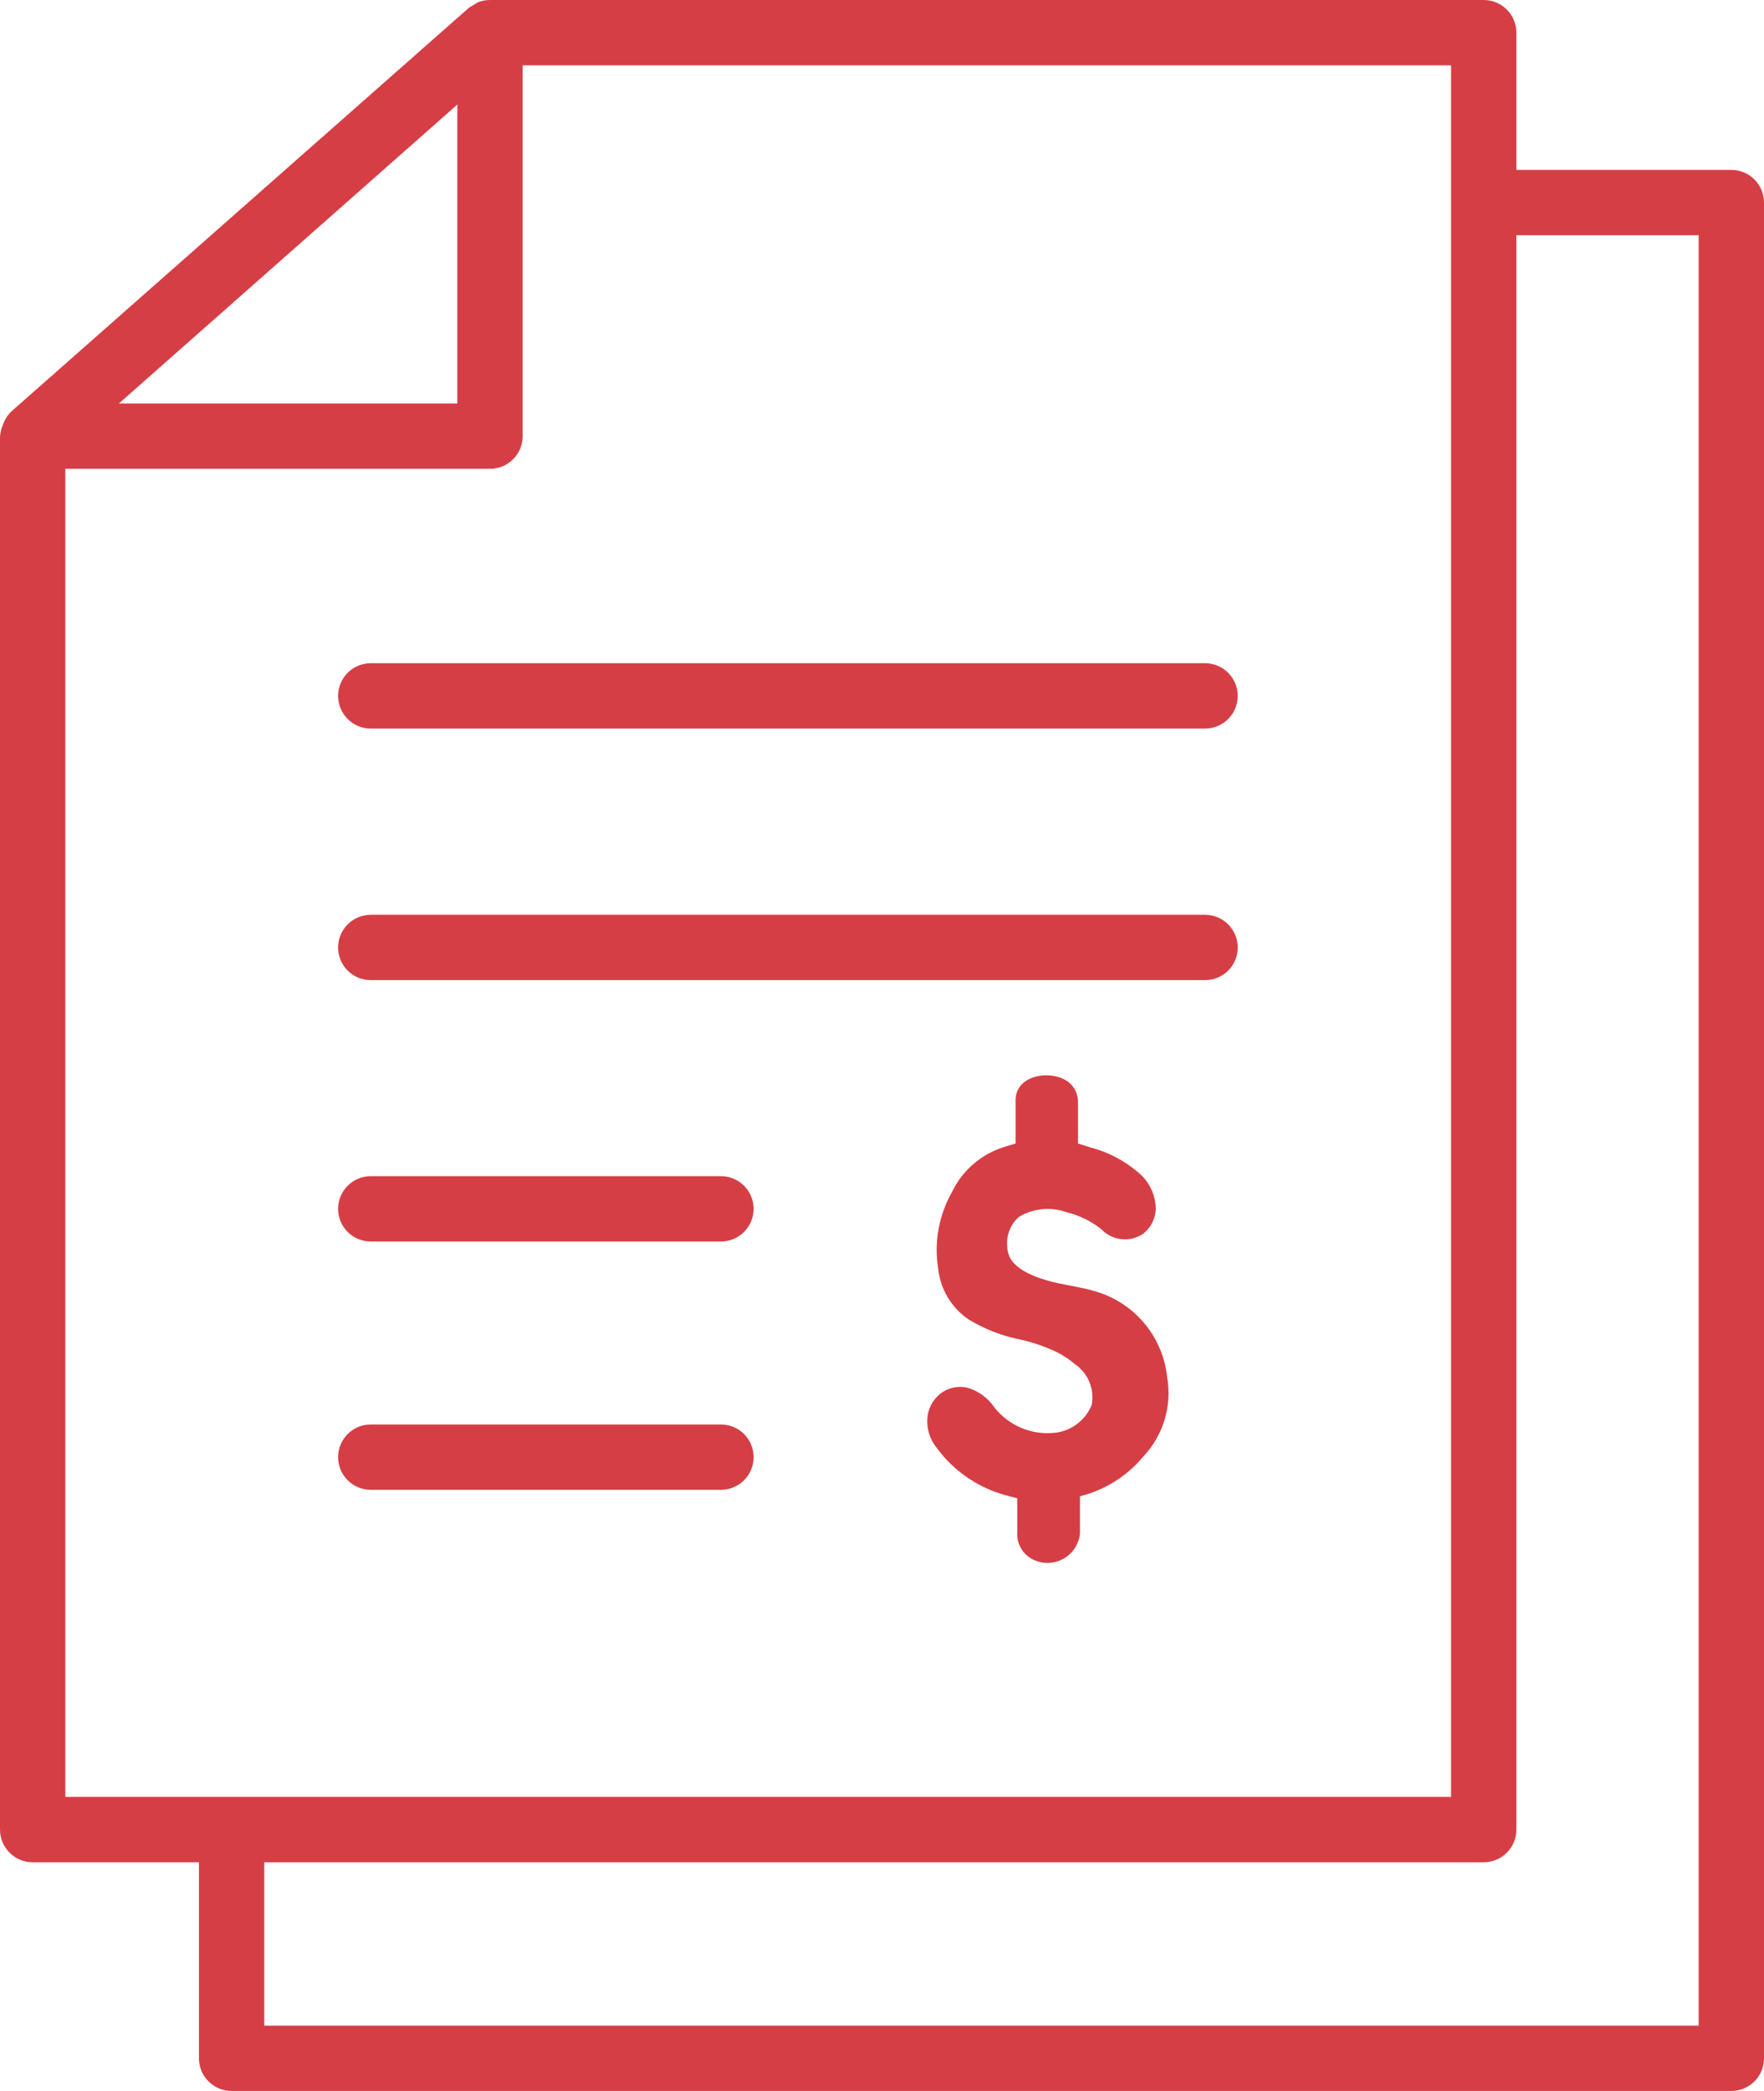 <svg width="54" height="64" viewBox="0 0 54 64" fill="none" xmlns="http://www.w3.org/2000/svg">
<path fill-rule="evenodd" clip-rule="evenodd" d="M53 5.2H46.42V1C46.42 0.735 46.315 0.48 46.127 0.293C45.94 0.105 45.685 2.95996e-06 45.42 2.95996e-06H15C14.873 -0 14.748 0.023 14.63 0.07L14.5 0.15C14.444 0.178 14.39 0.212 14.34 0.25L0.34 12.6C0.268 12.671 0.208 12.751 0.16 12.84C0.132 12.891 0.109 12.945 0.09 13C0.033 13.126 0.002 13.262 0 13.4H0V56C0 56.265 0.105 56.52 0.293 56.707C0.48 56.895 0.735 57 1 57H6.09V63C6.09 63.265 6.195 63.52 6.383 63.707C6.57 63.895 6.825 64 7.09 64H53C53.265 64 53.52 63.895 53.707 63.707C53.895 63.52 54 63.265 54 63V6.2C54 5.935 53.895 5.68 53.707 5.493C53.52 5.305 53.265 5.2 53 5.2ZM14 3.2V12.35H3.64L14 3.2ZM2 55V14.35H15C15.265 14.35 15.52 14.245 15.707 14.057C15.895 13.87 16 13.615 16 13.35V2H44.42V55H2ZM52 62H8.09V57H45.42C45.685 57 45.94 56.895 46.127 56.707C46.315 56.52 46.42 56.265 46.42 56V7.2H52V62Z" fill="#D63E45"/>
<path fill-rule="evenodd" clip-rule="evenodd" d="M22.07 36H11.35C11.084 36 10.83 36.105 10.643 36.293C10.455 36.48 10.35 36.735 10.35 37C10.35 37.265 10.455 37.52 10.643 37.707C10.83 37.895 11.084 38 11.35 38H22.07C22.335 38 22.589 37.895 22.777 37.707C22.964 37.52 23.07 37.265 23.07 37C23.07 36.735 22.964 36.48 22.777 36.293C22.589 36.105 22.335 36 22.07 36Z" fill="#D63E45"/>
<path fill-rule="evenodd" clip-rule="evenodd" d="M22.07 43.6H11.35C11.084 43.6 10.83 43.705 10.643 43.893C10.455 44.08 10.35 44.335 10.35 44.6C10.35 44.865 10.455 45.12 10.643 45.307C10.83 45.495 11.084 45.6 11.35 45.6H22.07C22.335 45.6 22.589 45.495 22.777 45.307C22.964 45.12 23.07 44.865 23.07 44.6C23.07 44.335 22.964 44.08 22.777 43.893C22.589 43.705 22.335 43.6 22.07 43.6Z" fill="#D63E45"/>
<path fill-rule="evenodd" clip-rule="evenodd" d="M36.89 20.3H11.35C11.084 20.3 10.83 20.405 10.643 20.593C10.455 20.78 10.35 21.035 10.35 21.3C10.35 21.565 10.455 21.82 10.643 22.007C10.83 22.195 11.084 22.3 11.35 22.3H36.89C37.155 22.3 37.409 22.195 37.597 22.007C37.784 21.82 37.89 21.565 37.89 21.3C37.89 21.035 37.784 20.78 37.597 20.593C37.409 20.405 37.155 20.3 36.89 20.3Z" fill="#D63E45"/>
<path fill-rule="evenodd" clip-rule="evenodd" d="M36.89 28H11.35C11.084 28 10.83 28.105 10.643 28.293C10.455 28.48 10.35 28.735 10.35 29C10.35 29.265 10.455 29.52 10.643 29.707C10.83 29.895 11.084 30 11.35 30H36.89C37.155 30 37.409 29.895 37.597 29.707C37.784 29.52 37.89 29.265 37.89 29C37.89 28.735 37.784 28.48 37.597 28.293C37.409 28.105 37.155 28 36.89 28Z" fill="#D63E45"/>
<path fill-rule="evenodd" clip-rule="evenodd" d="M33.44 39.5C33.09 39.4 32.72 39.35 32.36 39.27C32 39.19 31.17 38.97 30.92 38.5C30.86 38.379 30.829 38.245 30.83 38.11C30.82 37.946 30.849 37.782 30.913 37.631C30.977 37.48 31.075 37.346 31.2 37.24C31.416 37.113 31.656 37.035 31.905 37.011C32.153 36.987 32.404 37.017 32.64 37.1C33.03 37.194 33.395 37.372 33.71 37.62C33.869 37.788 34.082 37.897 34.312 37.926C34.541 37.955 34.774 37.903 34.97 37.78C35.096 37.688 35.199 37.568 35.27 37.429C35.341 37.29 35.379 37.136 35.38 36.98C35.374 36.771 35.324 36.566 35.233 36.378C35.141 36.19 35.011 36.023 34.85 35.89C34.425 35.524 33.922 35.261 33.38 35.12L33 35V33.77C33.007 33.646 32.984 33.523 32.934 33.41C32.883 33.297 32.807 33.197 32.71 33.12C32.21 32.73 31.09 32.88 31.09 33.67V35L30.76 35.1C30.408 35.206 30.082 35.385 29.803 35.624C29.524 35.863 29.299 36.158 29.14 36.49C28.738 37.199 28.59 38.025 28.72 38.83C28.752 39.143 28.853 39.445 29.016 39.715C29.178 39.985 29.398 40.215 29.66 40.39C30.144 40.684 30.675 40.89 31.23 41C31.628 41.087 32.014 41.222 32.38 41.4C32.566 41.497 32.74 41.614 32.9 41.75C33.1 41.885 33.255 42.075 33.348 42.297C33.44 42.519 33.465 42.764 33.42 43C33.323 43.241 33.16 43.449 32.949 43.601C32.739 43.754 32.489 43.843 32.23 43.86C31.893 43.887 31.555 43.831 31.244 43.696C30.934 43.562 30.661 43.354 30.45 43.09C30.25 42.789 29.948 42.569 29.6 42.47C29.341 42.416 29.072 42.466 28.85 42.61C28.732 42.69 28.631 42.794 28.553 42.914C28.476 43.034 28.424 43.169 28.4 43.31C28.374 43.486 28.384 43.666 28.43 43.838C28.477 44.01 28.558 44.171 28.67 44.31C29.193 45.025 29.945 45.54 30.8 45.77L31.14 45.86V46.9C31.13 47.059 31.164 47.218 31.238 47.359C31.312 47.5 31.424 47.618 31.56 47.7C31.704 47.785 31.868 47.831 32.035 47.837C32.202 47.842 32.368 47.805 32.517 47.729C32.667 47.653 32.794 47.542 32.889 47.404C32.984 47.266 33.043 47.106 33.06 46.94V45.8L33.39 45.7C34.018 45.479 34.574 45.092 35 44.58C35.301 44.261 35.524 43.876 35.65 43.456C35.777 43.036 35.804 42.592 35.73 42.16C35.666 41.536 35.412 40.946 35.003 40.47C34.593 39.995 34.048 39.656 33.44 39.5Z" fill="#D63E45"/>
</svg>
